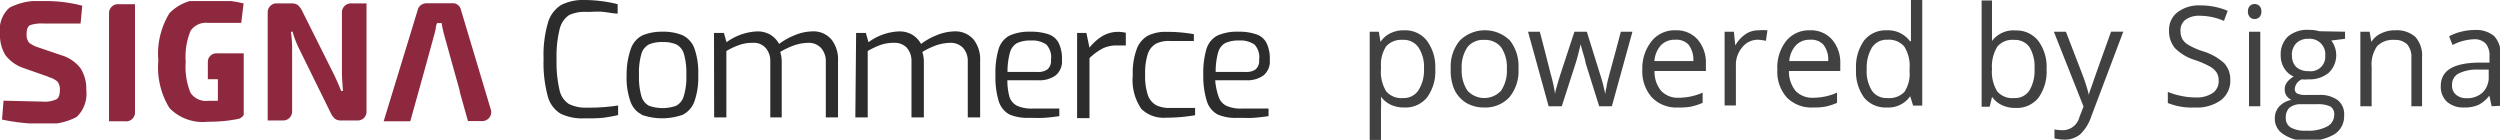 <svg xmlns="http://www.w3.org/2000/svg" xmlns:xlink="http://www.w3.org/1999/xlink" viewBox="0 0 161.66 9.03"><defs><clipPath id="a" transform="translate(-9.19 -8.35)"><rect x="9.19" y="8.42" width="31.77" height="7.91" style="fill:none"/></clipPath></defs><title>assinatura-signa-commerce</title><path d="M100,15.3a2,2,0,0,1-.86-.17,1.66,1.66,0,0,1-.65-.53h0a7.47,7.47,0,0,1,0,.8v2h-.73v-7h.59l.11.66h0a1.61,1.61,0,0,1,.66-.57,1.9,1.9,0,0,1,.85-.18,1.78,1.78,0,0,1,1.48.66A2.83,2.83,0,0,1,102,12.8a2.85,2.85,0,0,1-.53,1.85A1.79,1.79,0,0,1,100,15.3Zm-.1-4.37a1.3,1.3,0,0,0-1.07.41,2.13,2.13,0,0,0-.34,1.3v.16a2.41,2.41,0,0,0,.34,1.46,1.28,1.28,0,0,0,1.08.43,1.13,1.13,0,0,0,1-.5,2.38,2.38,0,0,0,.36-1.4,2.27,2.27,0,0,0-.36-1.38A1.16,1.16,0,0,0,99.85,10.93Z" transform="translate(-9.19 -8.35)" style="fill:#414142"/><path d="M107.38,12.8a2.63,2.63,0,0,1-.59,1.84,2.1,2.1,0,0,1-1.64.66A2.22,2.22,0,0,1,104,15a2,2,0,0,1-.77-.87A3.07,3.07,0,0,1,103,12.8a2.62,2.62,0,0,1,.59-1.83,2.31,2.31,0,0,1,3.24,0A2.69,2.69,0,0,1,107.38,12.8Zm-3.67,0a2.33,2.33,0,0,0,.37,1.41,1.48,1.48,0,0,0,2.18,0,2.33,2.33,0,0,0,.37-1.41,2.28,2.28,0,0,0-.37-1.39,1.32,1.32,0,0,0-1.1-.48,1.28,1.28,0,0,0-1.08.47A2.27,2.27,0,0,0,103.71,12.8Z" transform="translate(-9.19 -8.35)" style="fill:#414142"/><path d="M112.6,15.22l-.89-2.83c0-.17-.16-.57-.31-1.18h0c-.12.51-.22.91-.31,1.19l-.91,2.82h-.85L108,10.4h.76c.32,1.21.55,2.13.71,2.76a9.44,9.44,0,0,1,.28,1.28h0c0-.16.08-.38.15-.65l.19-.63L111,10.4h.8l.86,2.76a10.51,10.51,0,0,1,.33,1.27h0a4.45,4.45,0,0,1,.09-.48c0-.22.36-1.41.92-3.55h.75l-1.33,4.82Z" transform="translate(-9.19 -8.35)" style="fill:#414142"/><path d="M117.7,15.3a2.19,2.19,0,0,1-1.69-.65,2.51,2.51,0,0,1-.62-1.8A2.79,2.79,0,0,1,116,11a1.89,1.89,0,0,1,1.54-.69,1.81,1.81,0,0,1,1.43.6,2.28,2.28,0,0,1,.53,1.57v.46h-3.32a1.92,1.92,0,0,0,.43,1.29,1.48,1.48,0,0,0,1.14.44,3.85,3.85,0,0,0,1.54-.33V15a4.13,4.13,0,0,1-.73.24A4,4,0,0,1,117.7,15.3Zm-.2-4.38a1.21,1.21,0,0,0-.93.38,1.73,1.73,0,0,0-.4,1h2.52a1.63,1.63,0,0,0-.31-1.06A1.08,1.08,0,0,0,117.5,10.92Z" transform="translate(-9.19 -8.35)" style="fill:#414142"/><path d="M122.91,10.31a3.27,3.27,0,0,1,.57,0l-.1.68a2.77,2.77,0,0,0-.52-.07,1.27,1.27,0,0,0-1,.48,1.72,1.72,0,0,0-.42,1.18v2.59h-.73V10.4h.6l.09.89h0a2.17,2.17,0,0,1,.65-.72A1.46,1.46,0,0,1,122.91,10.31Z" transform="translate(-9.19 -8.35)" style="fill:#414142"/><path d="M126.42,15.3a2.22,2.22,0,0,1-1.69-.65,2.5,2.5,0,0,1-.61-1.8,2.78,2.78,0,0,1,.57-1.85,1.9,1.9,0,0,1,1.54-.69,1.81,1.81,0,0,1,1.43.6,2.28,2.28,0,0,1,.53,1.57v.46h-3.32a2,2,0,0,0,.43,1.29,1.49,1.49,0,0,0,1.15.44,3.76,3.76,0,0,0,1.53-.33V15a3.88,3.88,0,0,1-.73.24A4,4,0,0,1,126.42,15.3Zm-.2-4.38a1.2,1.2,0,0,0-.92.38,1.73,1.73,0,0,0-.41,1h2.52a1.58,1.58,0,0,0-.31-1.06A1.07,1.07,0,0,0,126.22,10.92Z" transform="translate(-9.19 -8.35)" style="fill:#414142"/><path d="M132.71,14.57h0a1.7,1.7,0,0,1-1.51.73,1.79,1.79,0,0,1-1.47-.64,2.86,2.86,0,0,1-.52-1.84,2.91,2.91,0,0,1,.52-1.85,1.79,1.79,0,0,1,1.47-.66,1.76,1.76,0,0,1,1.5.71h.06l0-.34,0-.34v-2h.73v6.84h-.59Zm-1.46.12a1.35,1.35,0,0,0,1.09-.4,2.1,2.1,0,0,0,.33-1.32v-.15a2.39,2.39,0,0,0-.34-1.46,1.31,1.31,0,0,0-1.09-.44,1.13,1.13,0,0,0-1,.5,2.53,2.53,0,0,0-.34,1.41,2.34,2.34,0,0,0,.34,1.39A1.14,1.14,0,0,0,131.25,14.69Z" transform="translate(-9.19 -8.35)" style="fill:#414142"/><path d="M139.53,10.32A1.79,1.79,0,0,1,141,11a2.83,2.83,0,0,1,.53,1.83,2.91,2.91,0,0,1-.53,1.85,1.79,1.79,0,0,1-1.47.65,2,2,0,0,1-.86-.17,1.59,1.59,0,0,1-.65-.53H138l-.15.62h-.52V8.38H138V10c0,.37,0,.7,0,1h0A1.73,1.73,0,0,1,139.53,10.32Zm-.11.61a1.26,1.26,0,0,0-1.07.43A2.42,2.42,0,0,0,138,12.8a2.41,2.41,0,0,0,.34,1.46,1.27,1.27,0,0,0,1.08.43,1.11,1.11,0,0,0,1-.49,2.49,2.49,0,0,0,.33-1.41,2.43,2.43,0,0,0-.33-1.4A1.16,1.16,0,0,0,139.42,10.93Z" transform="translate(-9.19 -8.35)" style="fill:#414142"/><path d="M142,10.4h.78l1.06,2.75a11.51,11.51,0,0,1,.43,1.35h0c0-.15.12-.4.24-.76s.52-1.48,1.19-3.34h.79l-2.07,5.48a2.82,2.82,0,0,1-.72,1.16,1.58,1.58,0,0,1-1,.34,3,3,0,0,1-.66-.08v-.58a2.92,2.92,0,0,0,.54.05,1.11,1.11,0,0,0,1.07-.84l.27-.69Z" transform="translate(-9.19 -8.35)" style="fill:#414142"/><path d="M153.41,13.51a1.58,1.58,0,0,1-.61,1.32,2.65,2.65,0,0,1-1.67.47,4.12,4.12,0,0,1-1.76-.29v-.72a4.33,4.33,0,0,0,.86.26,4.18,4.18,0,0,0,.92.1,1.86,1.86,0,0,0,1.13-.29.92.92,0,0,0,.38-.78,1,1,0,0,0-.14-.55,1.27,1.27,0,0,0-.45-.39,5.85,5.85,0,0,0-.95-.41,3.08,3.08,0,0,1-1.28-.76,1.69,1.69,0,0,1-.39-1.15A1.42,1.42,0,0,1,150,9.14a2.27,2.27,0,0,1,1.48-.44,4.42,4.42,0,0,1,1.76.35L153,9.7a4,4,0,0,0-1.55-.33,1.49,1.49,0,0,0-.93.25.85.85,0,0,0-.33.71,1.15,1.15,0,0,0,.12.55,1.14,1.14,0,0,0,.42.39,4.67,4.67,0,0,0,.89.39,3.61,3.61,0,0,1,1.39.77A1.56,1.56,0,0,1,153.41,13.51Z" transform="translate(-9.19 -8.35)" style="fill:#414142"/><path d="M154.55,9.09a.48.48,0,0,1,.13-.36.41.41,0,0,1,.3-.12.45.45,0,0,1,.31.12.49.49,0,0,1,.13.36.5.5,0,0,1-.13.37.45.45,0,0,1-.31.12.41.41,0,0,1-.3-.12A.5.5,0,0,1,154.55,9.09Zm.8,6.13h-.73V10.4h.73Z" transform="translate(-9.19 -8.35)" style="fill:#414142"/><path d="M160.83,10.4v.46l-.89.11a1.36,1.36,0,0,1,.22.4,1.57,1.57,0,0,1-.39,1.69,1.94,1.94,0,0,1-1.32.42,1.78,1.78,0,0,1-.41,0,.73.73,0,0,0-.46.62.32.32,0,0,0,.16.3,1.24,1.24,0,0,0,.56.09h.85a1.9,1.9,0,0,1,1.2.33,1.15,1.15,0,0,1,.42,1,1.37,1.37,0,0,1-.64,1.22,3.43,3.43,0,0,1-1.87.42A2.6,2.6,0,0,1,156.8,17a1.15,1.15,0,0,1-.51-1,1.12,1.12,0,0,1,.28-.76,1.42,1.42,0,0,1,.79-.43.85.85,0,0,1-.31-.26.73.73,0,0,1-.12-.41.72.72,0,0,1,.14-.46,1.42,1.42,0,0,1,.44-.38,1.35,1.35,0,0,1-.61-.53,1.55,1.55,0,0,1-.23-.84,1.58,1.58,0,0,1,.47-1.22,1.94,1.94,0,0,1,1.35-.43,2.38,2.38,0,0,1,.68.09ZM157,16a.67.67,0,0,0,.33.6,1.89,1.89,0,0,0,1,.2,2.58,2.58,0,0,0,1.36-.28.84.84,0,0,0,.44-.74.59.59,0,0,0-.24-.54,1.91,1.91,0,0,0-.91-.15H158a1.13,1.13,0,0,0-.77.23A.87.87,0,0,0,157,16Zm.4-4.08a1,1,0,0,0,.28.77,1.17,1.17,0,0,0,.8.26.94.94,0,0,0,1.07-1,1,1,0,0,0-1.08-1.09,1.07,1.07,0,0,0-.79.28A1.09,1.09,0,0,0,157.39,11.94Z" transform="translate(-9.19 -8.35)" style="fill:#414142"/><path d="M165.12,15.22V12.1a1.25,1.25,0,0,0-.27-.88,1.11,1.11,0,0,0-.84-.29,1.41,1.41,0,0,0-1.11.41,2.08,2.08,0,0,0-.35,1.35v2.53h-.73V10.4h.6l.11.66h0a1.47,1.47,0,0,1,.63-.55,2,2,0,0,1,.9-.2,1.82,1.82,0,0,1,1.31.42,1.8,1.8,0,0,1,.44,1.34v3.15Z" transform="translate(-9.19 -8.35)" style="fill:#414142"/><path d="M170.31,15.22l-.15-.69h0a2,2,0,0,1-.72.61,2.16,2.16,0,0,1-.9.16,1.59,1.59,0,0,1-1.12-.37,1.33,1.33,0,0,1-.4-1c0-1,.77-1.48,2.33-1.53l.82,0V12a1.19,1.19,0,0,0-.25-.84,1,1,0,0,0-.78-.27,3.28,3.28,0,0,0-1.36.37l-.22-.56a3,3,0,0,1,.78-.3,3.48,3.48,0,0,1,.85-.11,1.84,1.84,0,0,1,1.27.38,1.61,1.61,0,0,1,.42,1.23v3.29Zm-1.65-.52a1.48,1.48,0,0,0,1.07-.37,1.39,1.39,0,0,0,.39-1.05v-.43l-.73,0a2.6,2.6,0,0,0-1.25.27.81.81,0,0,0-.39.74.73.73,0,0,0,.24.6A1,1,0,0,0,168.66,14.7Z" transform="translate(-9.19 -8.35)" style="fill:#414142"/><g style="clip-path:url(#a)"><path d="M17.34,16.19h-1.1v-7a.58.58,0,0,1,.57-.57h1.11v7a.58.58,0,0,1-.58.58" transform="translate(-9.19 -8.35)" style="fill:#8d283e"/><path d="M12.31,13.31l-1.54-.54a2.5,2.5,0,0,1-1.22-.84,2.46,2.46,0,0,1-.36-1.4A1.91,1.91,0,0,1,9.8,8.85,4,4,0,0,1,12,8.42a9.18,9.18,0,0,1,2.51.3l-.11,1.15c-.64,0-1.44,0-2.39,0a2.37,2.37,0,0,0-.88.11c-.15.08-.22.28-.22.58a.8.8,0,0,0,.16.55,2,2,0,0,0,.64.32l1.44.49a2.41,2.41,0,0,1,1.25.85,2.46,2.46,0,0,1,.37,1.4,2.07,2.07,0,0,1-.62,1.74,4,4,0,0,1-2.21.45,12.35,12.35,0,0,1-2.62-.28l.1-1.22,2.52.06a1.81,1.81,0,0,0,.9-.15c.15-.09.22-.29.22-.59a.8.8,0,0,0-.15-.55,1.36,1.36,0,0,0-.56-.29" transform="translate(-9.19 -8.35)" style="fill:#8d283e"/><path d="M32.89,8.57v7a.56.56,0,0,1-.57.57H31.24a.62.62,0,0,1-.39-.11,1.15,1.15,0,0,1-.28-.39l-2-4.06a6.34,6.34,0,0,1-.46-1.18H28a7.52,7.52,0,0,1,.08,1.21v3.95a.58.58,0,0,1-.58.58h-1v-7A.58.58,0,0,1,27,8.57h1.05a.66.66,0,0,1,.4.11,1.21,1.21,0,0,1,.28.38L30.7,13c.19.37.37.78.55,1.23h.12c-.05-.58-.07-1-.07-1.29V9.14a.58.58,0,0,1,.58-.57Z" transform="translate(-9.19 -8.35)" style="fill:#8d283e"/><path d="M40.93,15.44,39,9a.54.54,0,0,0-.58-.44H36.79a.64.64,0,0,0-.38.12A.54.54,0,0,0,36.2,9L34,16.19h1.72l.54-1.93h0l.38-1.37h0l.64-2.33.09-.37c0-.16.06-.28.08-.35h.3a6.59,6.59,0,0,0,.15.72l.58,2.09.43,1.54h0v.06h0l.54,1.93h.93a.58.58,0,0,0,.55-.75" transform="translate(-9.19 -8.35)" style="fill:#8d283e"/><path d="M25,11.8H23.18a.55.55,0,0,0-.55.55v1.12h.65v1.4h-.64a1.19,1.19,0,0,1-1.13-.52,4.38,4.38,0,0,1-.31-2,4.38,4.38,0,0,1,.31-2,1.19,1.19,0,0,1,1.13-.52c.84,0,1.56,0,2.15,0l.15-1.26a9.48,9.48,0,0,0-2.3-.25,3,3,0,0,0-2.49.88,5,5,0,0,0-.72,3.07,5,5,0,0,0,.72,3.07,3,3,0,0,0,2.49.88,9.38,9.38,0,0,0,1.95-.18.56.56,0,0,0,.36-.26V11.8Z" transform="translate(-9.19 -8.35)" style="fill:#8d283e"/></g><path d="M45.44,15.7a1.87,1.87,0,0,1-.83-1.13,8.25,8.25,0,0,1-.27-2.42,7.41,7.41,0,0,1,.28-2.32,2,2,0,0,1,.86-1.16A3.16,3.16,0,0,1,47,8.35a9.05,9.05,0,0,1,2.13.27v.61c-.24,0-.54-.07-.91-.11s-.74,0-1.1,0A2.41,2.41,0,0,0,46,9.32a1.5,1.5,0,0,0-.62.91,7.31,7.31,0,0,0-.2,1.94,8,8,0,0,0,.19,2,1.43,1.43,0,0,0,.6.9,2.41,2.41,0,0,0,1.19.24,12,12,0,0,0,2-.14v.62q-.47.11-1,.18A10.88,10.88,0,0,1,47,16,3.18,3.18,0,0,1,45.44,15.7Z" transform="translate(-9.19 -8.35)" style="fill:#2c2c2c"/><path d="M50.71,15.77a1.48,1.48,0,0,1-.75-.85,4.6,4.6,0,0,1-.25-1.72A4.93,4.93,0,0,1,50,11.46a1.51,1.51,0,0,1,.75-.83A3.24,3.24,0,0,1,52,10.4a3.28,3.28,0,0,1,1.33.23,1.54,1.54,0,0,1,.76.84,4.69,4.69,0,0,1,.25,1.73,4.6,4.6,0,0,1-.25,1.72,1.55,1.55,0,0,1-.75.85,4,4,0,0,1-2.67,0Zm2.2-.58a1,1,0,0,0,.49-.61,4.07,4.07,0,0,0,.17-1.38,4.35,4.35,0,0,0-.16-1.38,1,1,0,0,0-.49-.6,2.14,2.14,0,0,0-.88-.15,2.08,2.08,0,0,0-.88.15,1,1,0,0,0-.49.6,4.35,4.35,0,0,0-.16,1.38,4.4,4.4,0,0,0,.16,1.38,1,1,0,0,0,.49.61,2.63,2.63,0,0,0,1.75,0Z" transform="translate(-9.19 -8.35)" style="fill:#2c2c2c"/><path d="M55.36,10.48H56l.17.6a3.6,3.6,0,0,1,2-.7,1.64,1.64,0,0,1,.84.22,1.58,1.58,0,0,1,.56.59,4.41,4.41,0,0,1,1-.56,3.09,3.09,0,0,1,1.13-.25,1.52,1.52,0,0,1,1.26.53,2.06,2.06,0,0,1,.42,1.35v3.68h-.79V12.32a1.27,1.27,0,0,0-.31-.87,1.08,1.08,0,0,0-.83-.33,3,3,0,0,0-.9.16,5,5,0,0,0-.91.43,2.05,2.05,0,0,1,.1.62v3.61H59V12.32a1.26,1.26,0,0,0-.3-.87,1,1,0,0,0-.82-.33,2.55,2.55,0,0,0-.86.13,4.57,4.57,0,0,0-.86.4v4.29h-.79Z" transform="translate(-9.19 -8.35)" style="fill:#2c2c2c"/><path d="M64.55,10.48h.63l.17.6a3.55,3.55,0,0,1,2-.7,1.64,1.64,0,0,1,.84.22,1.67,1.67,0,0,1,.56.59,4.33,4.33,0,0,1,1-.56,3.18,3.18,0,0,1,1.14-.25,1.55,1.55,0,0,1,1.26.53,2.06,2.06,0,0,1,.42,1.35v3.68h-.8V12.32a1.26,1.26,0,0,0-.3-.87,1.11,1.11,0,0,0-.84-.33,3,3,0,0,0-.9.16,5.3,5.3,0,0,0-.9.43,2.05,2.05,0,0,1,.1.62v3.61h-.8V12.32a1.3,1.3,0,0,0-.29-.87,1.07,1.07,0,0,0-.83-.33,2.55,2.55,0,0,0-.86.13,4.83,4.83,0,0,0-.85.4v4.29h-.8Z" transform="translate(-9.19 -8.35)" style="fill:#2c2c2c"/><path d="M74.46,15.75a1.48,1.48,0,0,1-.69-.86,5.36,5.36,0,0,1-.21-1.69,5.39,5.39,0,0,1,.21-1.7,1.47,1.47,0,0,1,.7-.85,3.09,3.09,0,0,1,1.35-.25,3.47,3.47,0,0,1,1.18.17,1.16,1.16,0,0,1,.65.56,2.32,2.32,0,0,1,.21,1.09,1.17,1.17,0,0,1-.4,1,1.77,1.77,0,0,1-1.13.32h-2a4.13,4.13,0,0,0,.14,1.09,1,1,0,0,0,.49.56,2.27,2.27,0,0,0,1,.18h1.73v.49c-.36.05-.68.09-1,.11s-.6,0-1,0A2.93,2.93,0,0,1,74.46,15.75ZM76.26,13a1,1,0,0,0,.67-.17.72.72,0,0,0,.22-.6,1.21,1.21,0,0,0-.3-1,1.6,1.6,0,0,0-1-.26,2,2,0,0,0-.9.17,1,1,0,0,0-.45.6A4.57,4.57,0,0,0,74.34,13Z" transform="translate(-9.19 -8.35)" style="fill:#2c2c2c"/><path d="M78.84,10.48h.6l.2.95a3.24,3.24,0,0,1,.84-.75,2,2,0,0,1,1-.27,2.1,2.1,0,0,1,.51.06v.82l-.59,0a2,2,0,0,0-.92.2,3.74,3.74,0,0,0-.84.62v3.88h-.8Z" transform="translate(-9.19 -8.35)" style="fill:#2c2c2c"/><path d="M83,15.4a3.28,3.28,0,0,1-.56-2.18,4.39,4.39,0,0,1,.26-1.71,1.62,1.62,0,0,1,.73-.86,2.58,2.58,0,0,1,1.18-.24,9.85,9.85,0,0,1,1.78.15V11H84.82a1.87,1.87,0,0,0-.89.18,1.22,1.22,0,0,0-.52.66,4.06,4.06,0,0,0-.17,1.36,3.78,3.78,0,0,0,.18,1.31,1.19,1.19,0,0,0,.53.64,1.89,1.89,0,0,0,.88.18h1.64v.47a10.93,10.93,0,0,1-1.88.16A2.06,2.06,0,0,1,83,15.4Z" transform="translate(-9.19 -8.35)" style="fill:#2c2c2c"/><path d="M87.92,15.75a1.48,1.48,0,0,1-.69-.86A5.36,5.36,0,0,1,87,13.2a5.39,5.39,0,0,1,.21-1.7,1.47,1.47,0,0,1,.7-.85,3.09,3.09,0,0,1,1.35-.25,3.37,3.37,0,0,1,1.17.17,1.15,1.15,0,0,1,.66.56,2.32,2.32,0,0,1,.21,1.09,1.17,1.17,0,0,1-.4,1,1.77,1.77,0,0,1-1.13.32h-2A4.13,4.13,0,0,0,88,14.63a1,1,0,0,0,.49.56,2.27,2.27,0,0,0,1,.18h1.73v.49c-.36.05-.68.09-1,.11s-.6,0-1,0A2.91,2.91,0,0,1,87.92,15.75ZM89.72,13a1,1,0,0,0,.67-.17.72.72,0,0,0,.22-.6,1.21,1.21,0,0,0-.3-1,1.6,1.6,0,0,0-1-.26,2,2,0,0,0-.9.17,1,1,0,0,0-.45.6A4.57,4.57,0,0,0,87.8,13Z" transform="translate(-9.19 -8.35)" style="fill:#2c2c2c"/></svg>